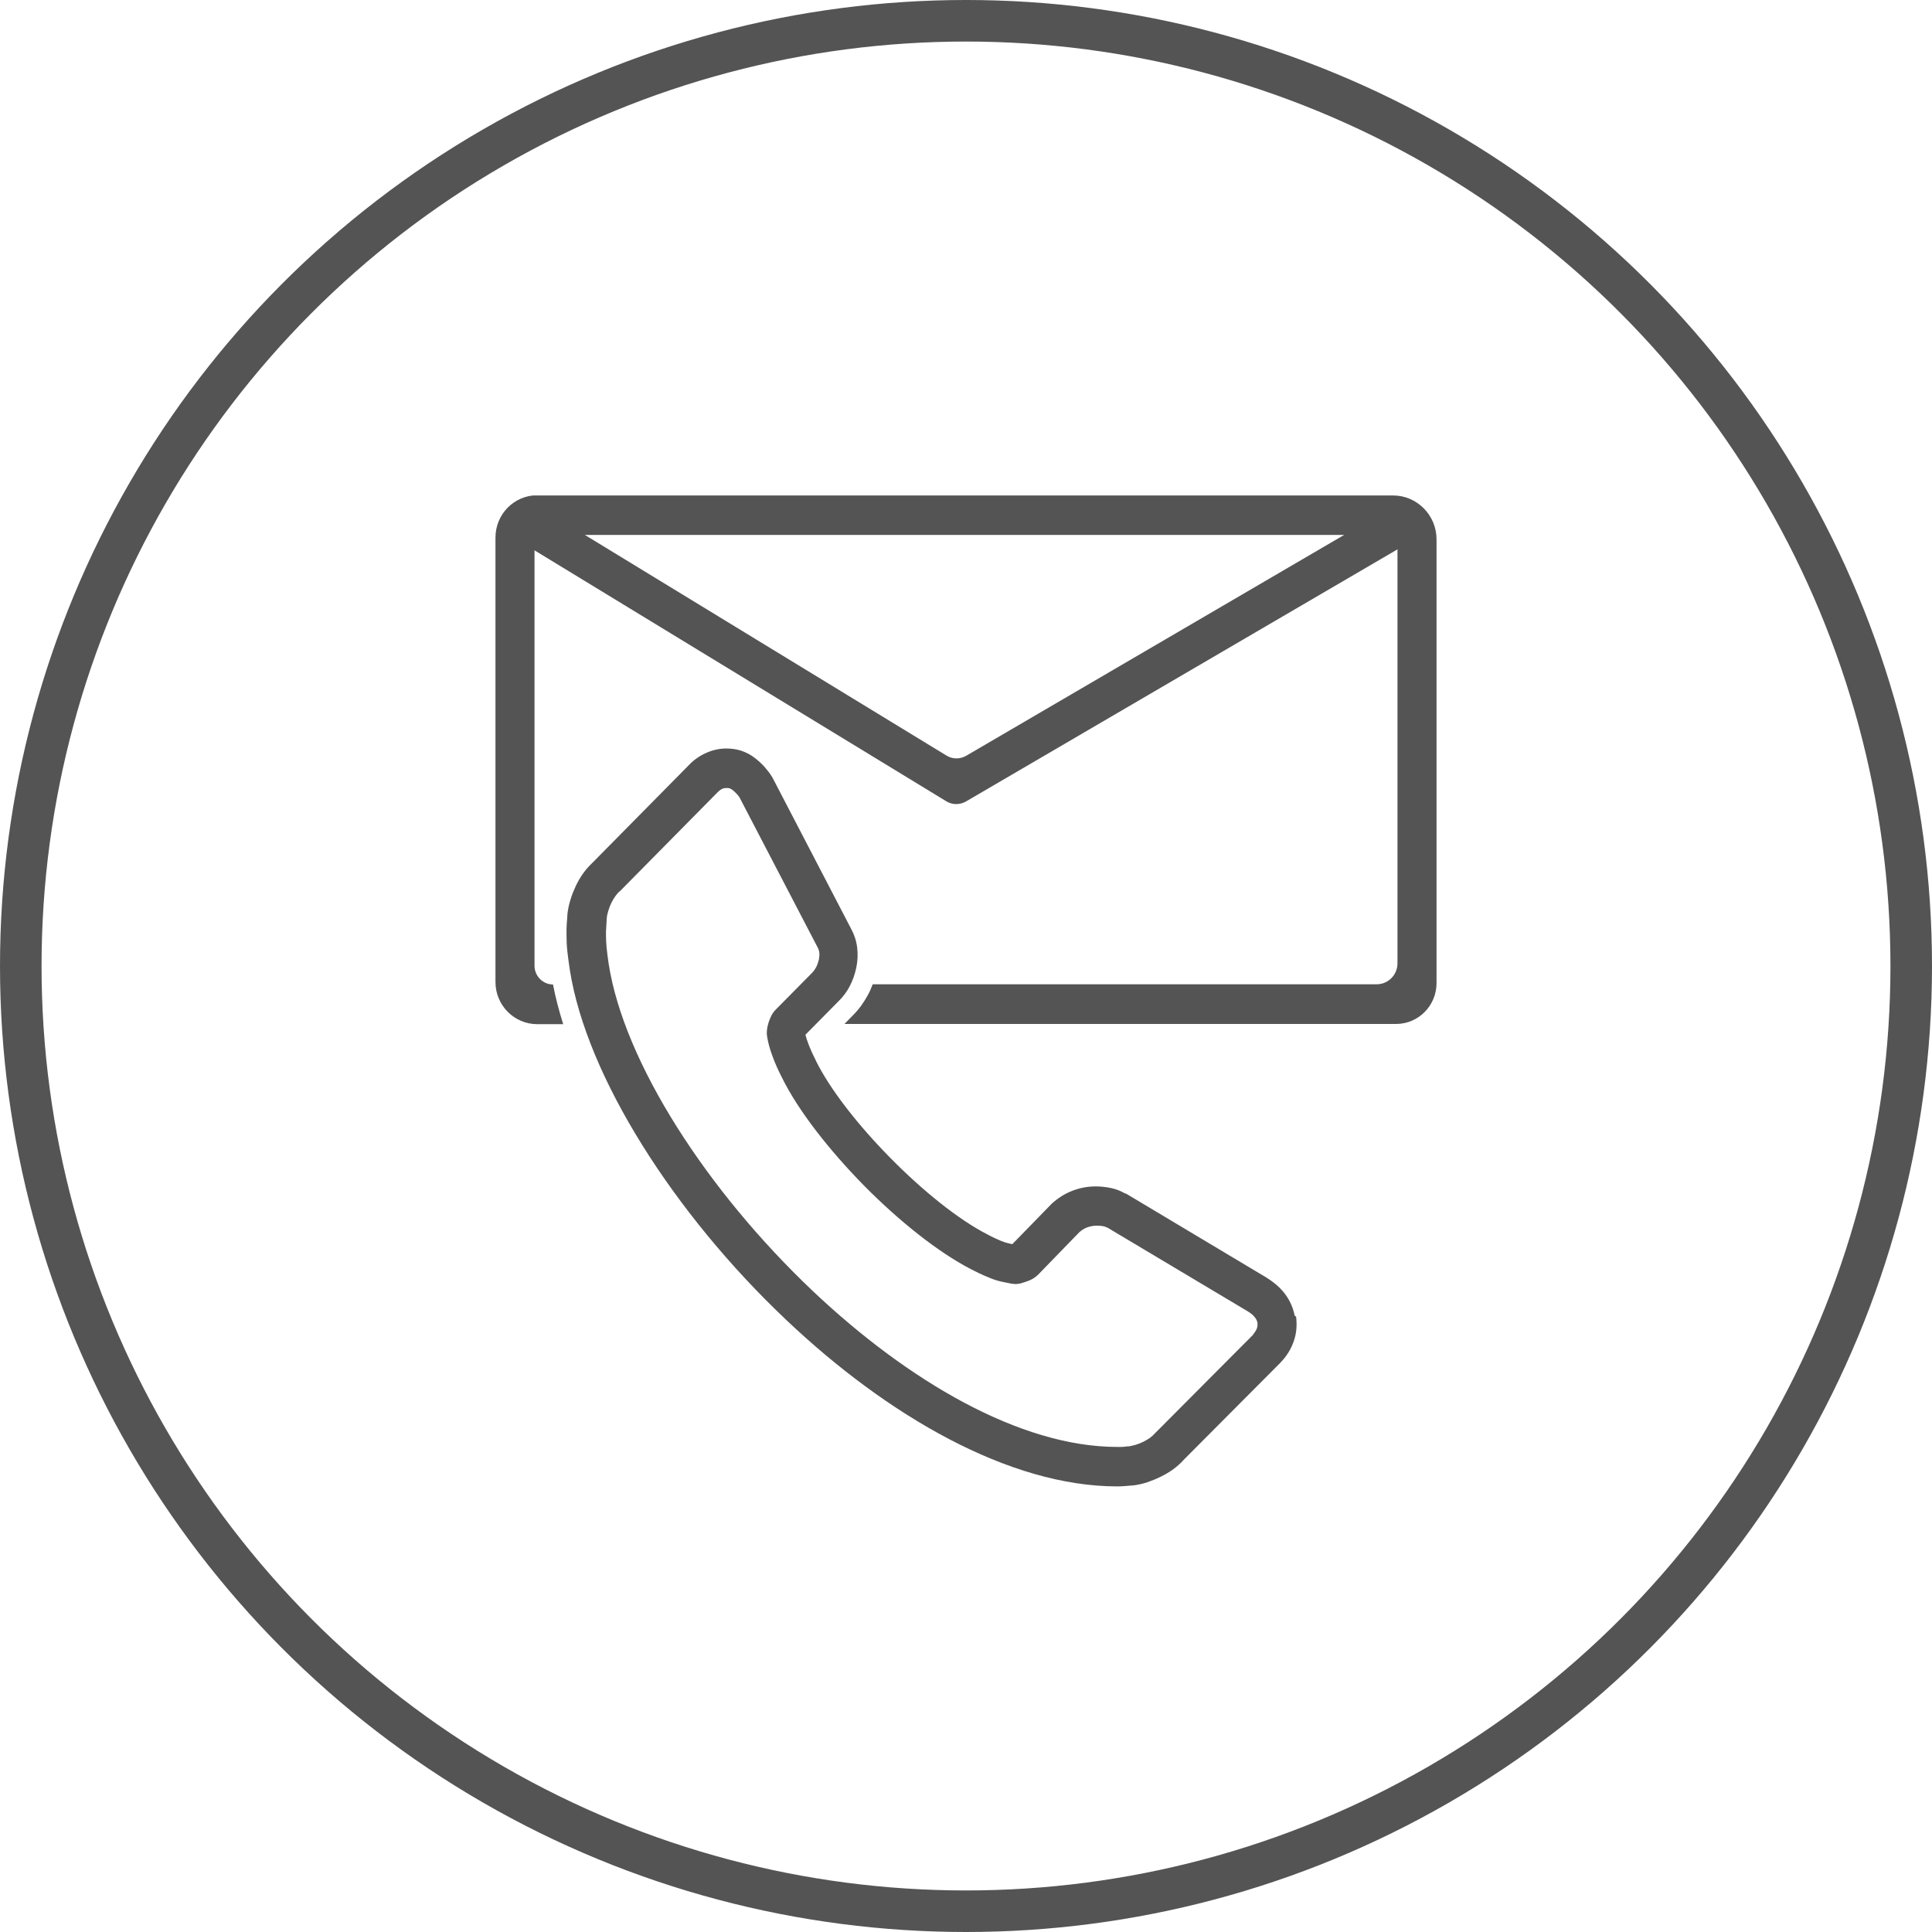 <?xml version="1.0" encoding="utf-8"?>
<!-- Generator: Adobe Illustrator 28.3.0, SVG Export Plug-In . SVG Version: 6.00 Build 0)  -->
<svg version="1.1" id="Layer_1" xmlns="http://www.w3.org/2000/svg" xmlns:xlink="http://www.w3.org/1999/xlink" x="0px" y="0px"
	 viewBox="0 0 93 93" style="enable-background:new 0 0 93 93;" xml:space="preserve">
<style type="text/css">
	.st0{fill:none;stroke:#545454;stroke-width:2;}
	.st1{clip-path:url(#SVGID_00000136370206748646029620000001305422428137814445_);}
	.st2{fill:#545454;}
</style>
<circle class="st0" cx="46.5" cy="46.5" r="45.5"/>
<g>
	<defs>
		<rect id="SVGID_1_" x="23.85" y="23.85" width="45.31" height="47.69"/>
	</defs>
	<clipPath id="SVGID_00000175285915507859188440000002030049681371234975_">
		<use xlink:href="#SVGID_1_"  style="overflow:visible;"/>
	</clipPath>
	<g style="clip-path:url(#SVGID_00000175285915507859188440000002030049681371234975_);">
		<path class="st2" d="M68.68,25.62L46.5,38.58l0,0c-0.3,0.17-0.66,0.17-0.95-0.01L24.3,25.62l0.97-1.63l20.29,12.38
			c0.29,0.18,0.66,0.18,0.95,0.01l21.22-12.4L68.68,25.62L68.68,25.62z"/>
		<path class="st2" d="M67.06,23.85c1.15,0,2.09,0.95,2.09,2.11v21.36c0,1.09-0.87,1.97-1.95,1.97H40.65l0.43-0.44
			c0.28-0.28,0.51-0.61,0.7-0.96c0.09-0.16,0.16-0.33,0.23-0.51h24.26c0.55,0,1-0.45,1-1.01V25.75H25.73v20.74
			c0,0.49,0.4,0.9,0.89,0.9c0.12,0.63,0.29,1.27,0.49,1.91h-1.25c-1.11,0-2.01-0.91-2.01-2.03V25.88c0-1.13,0.9-2.04,2.01-2.04
			H67.06z"/>
		<path class="st2" d="M62.39,63.38c0.05,0.42,0.02,0.82-0.12,1.2c-0.13,0.38-0.35,0.72-0.64,1.02h0l-4.65,4.67
			c-0.15,0.17-0.32,0.32-0.51,0.46c-0.18,0.13-0.38,0.25-0.61,0.36c-0.22,0.11-0.43,0.19-0.63,0.26c-0.21,0.07-0.43,0.12-0.65,0.15
			l-0.13,0.01v0c-0.12,0.01-0.09,0.01-0.13,0.01c-0.07,0.01-0.16,0.01-0.26,0.02c-0.14,0.01-0.24,0.01-0.29,0.01
			c-5.19,0-11.06-3.4-15.93-8.02c-5.38-5.09-9.6-11.7-10.41-16.84c-0.05-0.33-0.09-0.63-0.12-0.9c-0.03-0.28-0.04-0.53-0.04-0.77h0
			v-0.03h0c0-0.06,0-0.1,0-0.13c0-0.07,0-0.11,0-0.13c0.01-0.26,0.02-0.43,0.03-0.49c0-0.07,0.01-0.12,0.01-0.17l0.01-0.13
			c0.03-0.22,0.08-0.44,0.15-0.66c0.06-0.21,0.15-0.42,0.25-0.64c0.11-0.23,0.23-0.43,0.36-0.61c0.13-0.18,0.27-0.34,0.42-0.48
			l4.68-4.74c0.24-0.25,0.52-0.44,0.82-0.57c0.31-0.14,0.64-0.21,0.97-0.21v0c0.26,0,0.5,0.04,0.72,0.11
			c0.23,0.08,0.45,0.19,0.65,0.35c0.17,0.13,0.32,0.27,0.45,0.41c0.13,0.15,0.26,0.31,0.37,0.49l0.04,0.07l3.75,7.21
			c0.16,0.29,0.27,0.6,0.31,0.93c0.04,0.32,0.03,0.64-0.04,0.98c-0.07,0.32-0.17,0.61-0.31,0.88c-0.14,0.27-0.32,0.52-0.55,0.74l0,0
			l-1.59,1.61c0.04,0.14,0.08,0.28,0.14,0.43c0.09,0.24,0.21,0.51,0.36,0.8l0,0.01c0.69,1.4,2.05,3.13,3.6,4.7
			c1.54,1.56,3.24,2.94,4.66,3.67l0,0c0.26,0.14,0.48,0.24,0.65,0.31c0.15,0.06,0.27,0.1,0.37,0.12l0.18,0.04l1.87-1.92l0.04-0.04
			c0.3-0.27,0.62-0.47,0.98-0.61c0.36-0.14,0.73-0.21,1.13-0.21c0.26,0,0.5,0.03,0.74,0.08c0.24,0.05,0.46,0.14,0.65,0.25l0.07,0.02
			l6.79,4.06l0.01,0.01c0.35,0.22,0.63,0.47,0.85,0.76c0.23,0.31,0.39,0.66,0.46,1.04L62.39,63.38L62.39,63.38L62.39,63.38z
			 M60.5,63.95c0.03-0.08,0.04-0.17,0.03-0.28c-0.02-0.09-0.06-0.18-0.12-0.25c-0.07-0.1-0.18-0.19-0.32-0.28l0,0l-6.77-4.04
			l-0.06-0.02c-0.03-0.02-0.08-0.04-0.13-0.05C53.05,59.01,52.94,59,52.8,59c-0.17,0-0.32,0.03-0.46,0.08
			c-0.14,0.05-0.27,0.13-0.39,0.24l-1.97,2.03l0,0c-0.09,0.09-0.2,0.17-0.31,0.23c-0.08,0.04-0.17,0.08-0.29,0.12
			c-0.09,0.03-0.17,0.05-0.22,0.07c-0.11,0.03-0.21,0.04-0.3,0.04l-0.18-0.02l-0.44-0.09c-0.2-0.04-0.43-0.11-0.7-0.23
			c-0.25-0.1-0.52-0.23-0.81-0.38v0c-1.6-0.83-3.48-2.34-5.14-4.02c-1.67-1.7-3.16-3.6-3.94-5.18l0,0
			c-0.18-0.35-0.33-0.68-0.45-1.01c-0.13-0.34-0.22-0.66-0.27-0.96l-0.02-0.17c0-0.1,0.01-0.2,0.03-0.31
			c0.01-0.06,0.04-0.15,0.07-0.26c0.04-0.11,0.08-0.21,0.12-0.29c0.06-0.12,0.14-0.22,0.23-0.31v0l1.72-1.74h0
			c0.08-0.08,0.15-0.18,0.21-0.29c0.06-0.12,0.1-0.24,0.13-0.37c0.02-0.12,0.03-0.22,0.02-0.32c-0.01-0.09-0.04-0.18-0.09-0.27
			l-0.01-0.02l-3.75-7.2c-0.04-0.06-0.09-0.12-0.15-0.18c-0.07-0.07-0.13-0.13-0.2-0.18c-0.03-0.02-0.07-0.04-0.11-0.06
			c-0.04-0.01-0.09-0.02-0.14-0.02v0c-0.08,0-0.16,0.01-0.22,0.04c-0.07,0.03-0.15,0.09-0.24,0.18l-4.68,4.74l-0.04,0.03
			c-0.07,0.06-0.13,0.14-0.19,0.22c-0.07,0.1-0.13,0.2-0.19,0.32c-0.06,0.12-0.11,0.25-0.15,0.39c-0.03,0.11-0.06,0.21-0.07,0.31
			l-0.01,0.17c-0.01,0.18-0.02,0.34-0.03,0.51l0,0.08c0,0.04,0,0.07,0,0.08h0v0.03h0c0,0.16,0.01,0.36,0.03,0.59
			c0.02,0.23,0.06,0.49,0.1,0.78c0.74,4.74,4.73,10.92,9.83,15.75c4.56,4.31,9.96,7.5,14.65,7.5c0.14,0,0.21,0,0.22,0
			c0.05,0,0.1-0.01,0.14-0.01c0.16-0.02,0.1-0.01,0.16-0.02c0.02,0,0.05,0,0.06,0c0.09-0.02,0.19-0.04,0.3-0.07
			c0.13-0.04,0.26-0.09,0.38-0.15c0.12-0.06,0.22-0.12,0.32-0.19c0.08-0.06,0.16-0.13,0.22-0.2l0.04-0.04l4.68-4.7l0,0
			C60.4,64.14,60.46,64.05,60.5,63.95L60.5,63.95z M54.46,71.5L54.46,71.5C54.45,71.5,54.46,71.5,54.46,71.5L54.46,71.5z"/>
	</g>
</g>
</svg>
